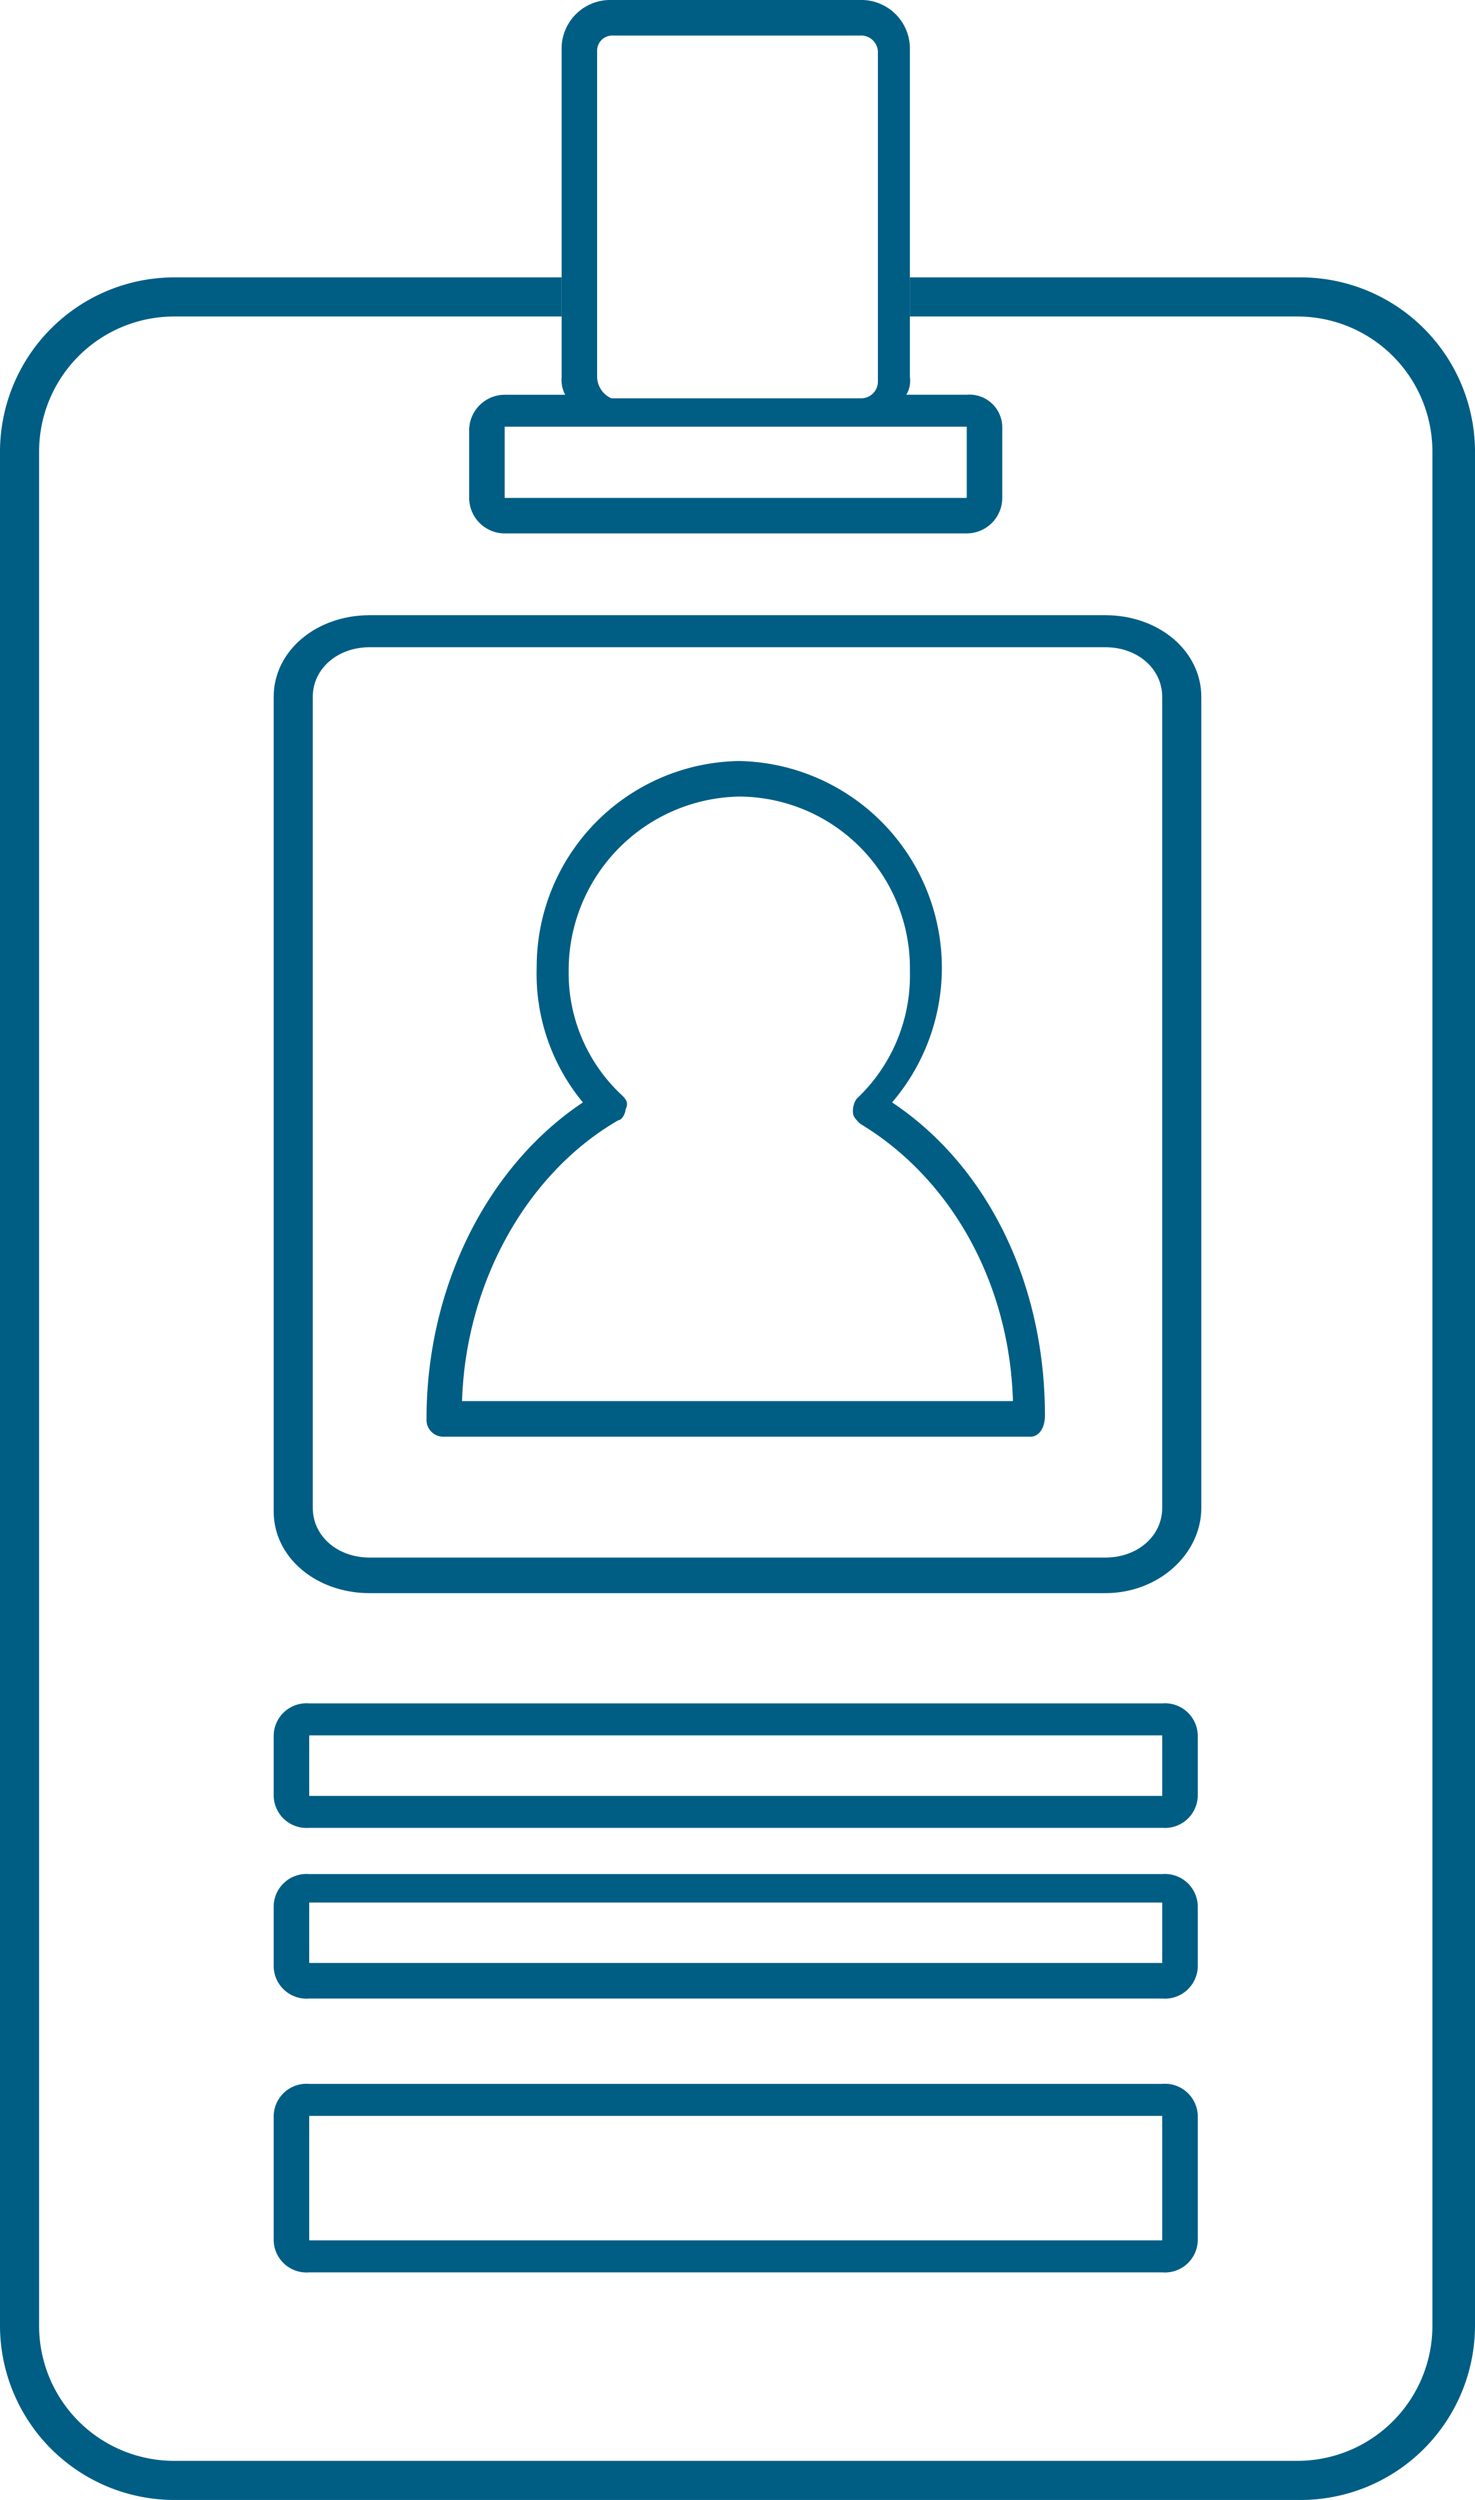<?xml version="1.0" encoding="UTF-8"?> <svg xmlns="http://www.w3.org/2000/svg" width="106.872" height="181.038" viewBox="0 0 106.872 181.038"><g transform="translate(30.903 55.11)"><path d="M55.779,70.329H13.288A1.217,1.217,0,0,1,12,69.042c0-9.528,4.378-18.284,11.331-22.919a14.584,14.584,0,0,1-3.348-9.786A14.9,14.9,0,0,1,34.662,21.4,14.978,14.978,0,0,1,45.735,46.122c6.953,4.635,11.073,13.134,11.073,22.662C56.809,69.814,56.294,70.329,55.779,70.329Zm-41.2-2.575H54.491C54.234,59,49.856,51.53,43.418,47.667c-.258-.258-.515-.515-.515-.773a1.548,1.548,0,0,1,.258-1.03,12.242,12.242,0,0,0,3.863-9.271A12.421,12.421,0,0,0,34.662,23.975,12.588,12.588,0,0,0,22.3,36.594a12.08,12.08,0,0,0,3.863,9.013c.258.258.515.515.258,1.03,0,.258-.258.773-.515.773C19.211,51.273,14.833,59.256,14.575,67.754Z" transform="translate(-12 -21.4)" fill="#005d84"></path></g><path d="M67.96,88.119H14.653C10.79,88.119,7.7,85.543,7.7,82.2V23.223c0-3.348,3.09-5.923,6.953-5.923H67.96c3.863,0,6.953,2.575,6.953,5.923V81.938C74.913,85.286,71.823,88.119,67.96,88.119Zm-53.307-68.5c-2.318,0-4.12,1.545-4.12,3.605V81.938c0,2.06,1.8,3.605,4.12,3.605H67.96c2.318,0,4.12-1.545,4.12-3.605V23.223c0-2.06-1.8-3.605-4.12-3.605Z" transform="translate(12.129 27.251)" fill="#005d84"></path><path d="M49.253,28.585H44.875a1.93,1.93,0,0,0,.258-1.288V3.605A3.521,3.521,0,0,0,41.527,0H23.5A3.521,3.521,0,0,0,19.9,3.605V27.3a2.322,2.322,0,0,0,.258,1.288H15.775A2.581,2.581,0,0,0,13.2,31.16v4.893a2.581,2.581,0,0,0,2.575,2.575H49.253a2.581,2.581,0,0,0,2.575-2.575V30.9A2.378,2.378,0,0,0,49.253,28.585ZM22.471,27.3V3.605a1.108,1.108,0,0,1,1.03-1.03H41.527a1.217,1.217,0,0,1,1.288,1.288V27.555a1.217,1.217,0,0,1-1.288,1.288H23.5A1.739,1.739,0,0,1,22.471,27.3Zm26.782,8.756H15.775V30.9H49.253Z" transform="translate(20.793)" fill="#005d84"></path><path d="M94.253,7.8H65.926v2.833H94a9.782,9.782,0,0,1,9.786,9.786V156.133A9.782,9.782,0,0,1,94,165.919H12.619a9.781,9.781,0,0,1-9.786-9.786V20.419a9.782,9.782,0,0,1,9.786-9.786h28.07V7.8H12.619A12.639,12.639,0,0,0,0,20.419V156.133a12.639,12.639,0,0,0,12.619,12.619H94.253a12.639,12.639,0,0,0,12.619-12.619V20.419A12.639,12.639,0,0,0,94.253,7.8Z" transform="translate(0 12.287)" fill="#005d84"></path><path d="M72.081,56.913H10.275A2.378,2.378,0,0,1,7.7,54.6V50.218A2.378,2.378,0,0,1,10.275,47.9H72.081a2.378,2.378,0,0,1,2.575,2.318V54.6A2.378,2.378,0,0,1,72.081,56.913Zm0-2.318v0ZM10.275,50.218V54.6H72.081V50.218Z" transform="translate(12.129 75.453)" fill="#005d84"></path><path d="M72.081,61.713H10.275A2.378,2.378,0,0,1,7.7,59.4V55.018A2.378,2.378,0,0,1,10.275,52.7H72.081a2.378,2.378,0,0,1,2.575,2.318V59.4A2.378,2.378,0,0,1,72.081,61.713Zm0-2.318v0ZM10.275,54.76v4.378H72.081V54.76Z" transform="translate(12.129 83.014)" fill="#005d84"></path><path d="M72.081,72.249H10.275A2.378,2.378,0,0,1,7.7,69.931V60.918A2.378,2.378,0,0,1,10.275,58.6H72.081a2.378,2.378,0,0,1,2.575,2.318v9.013A2.378,2.378,0,0,1,72.081,72.249Zm0-2.318v0ZM10.275,60.918v9.013H72.081V60.918Z" transform="translate(12.129 92.308)" fill="#005d84"></path></svg> 